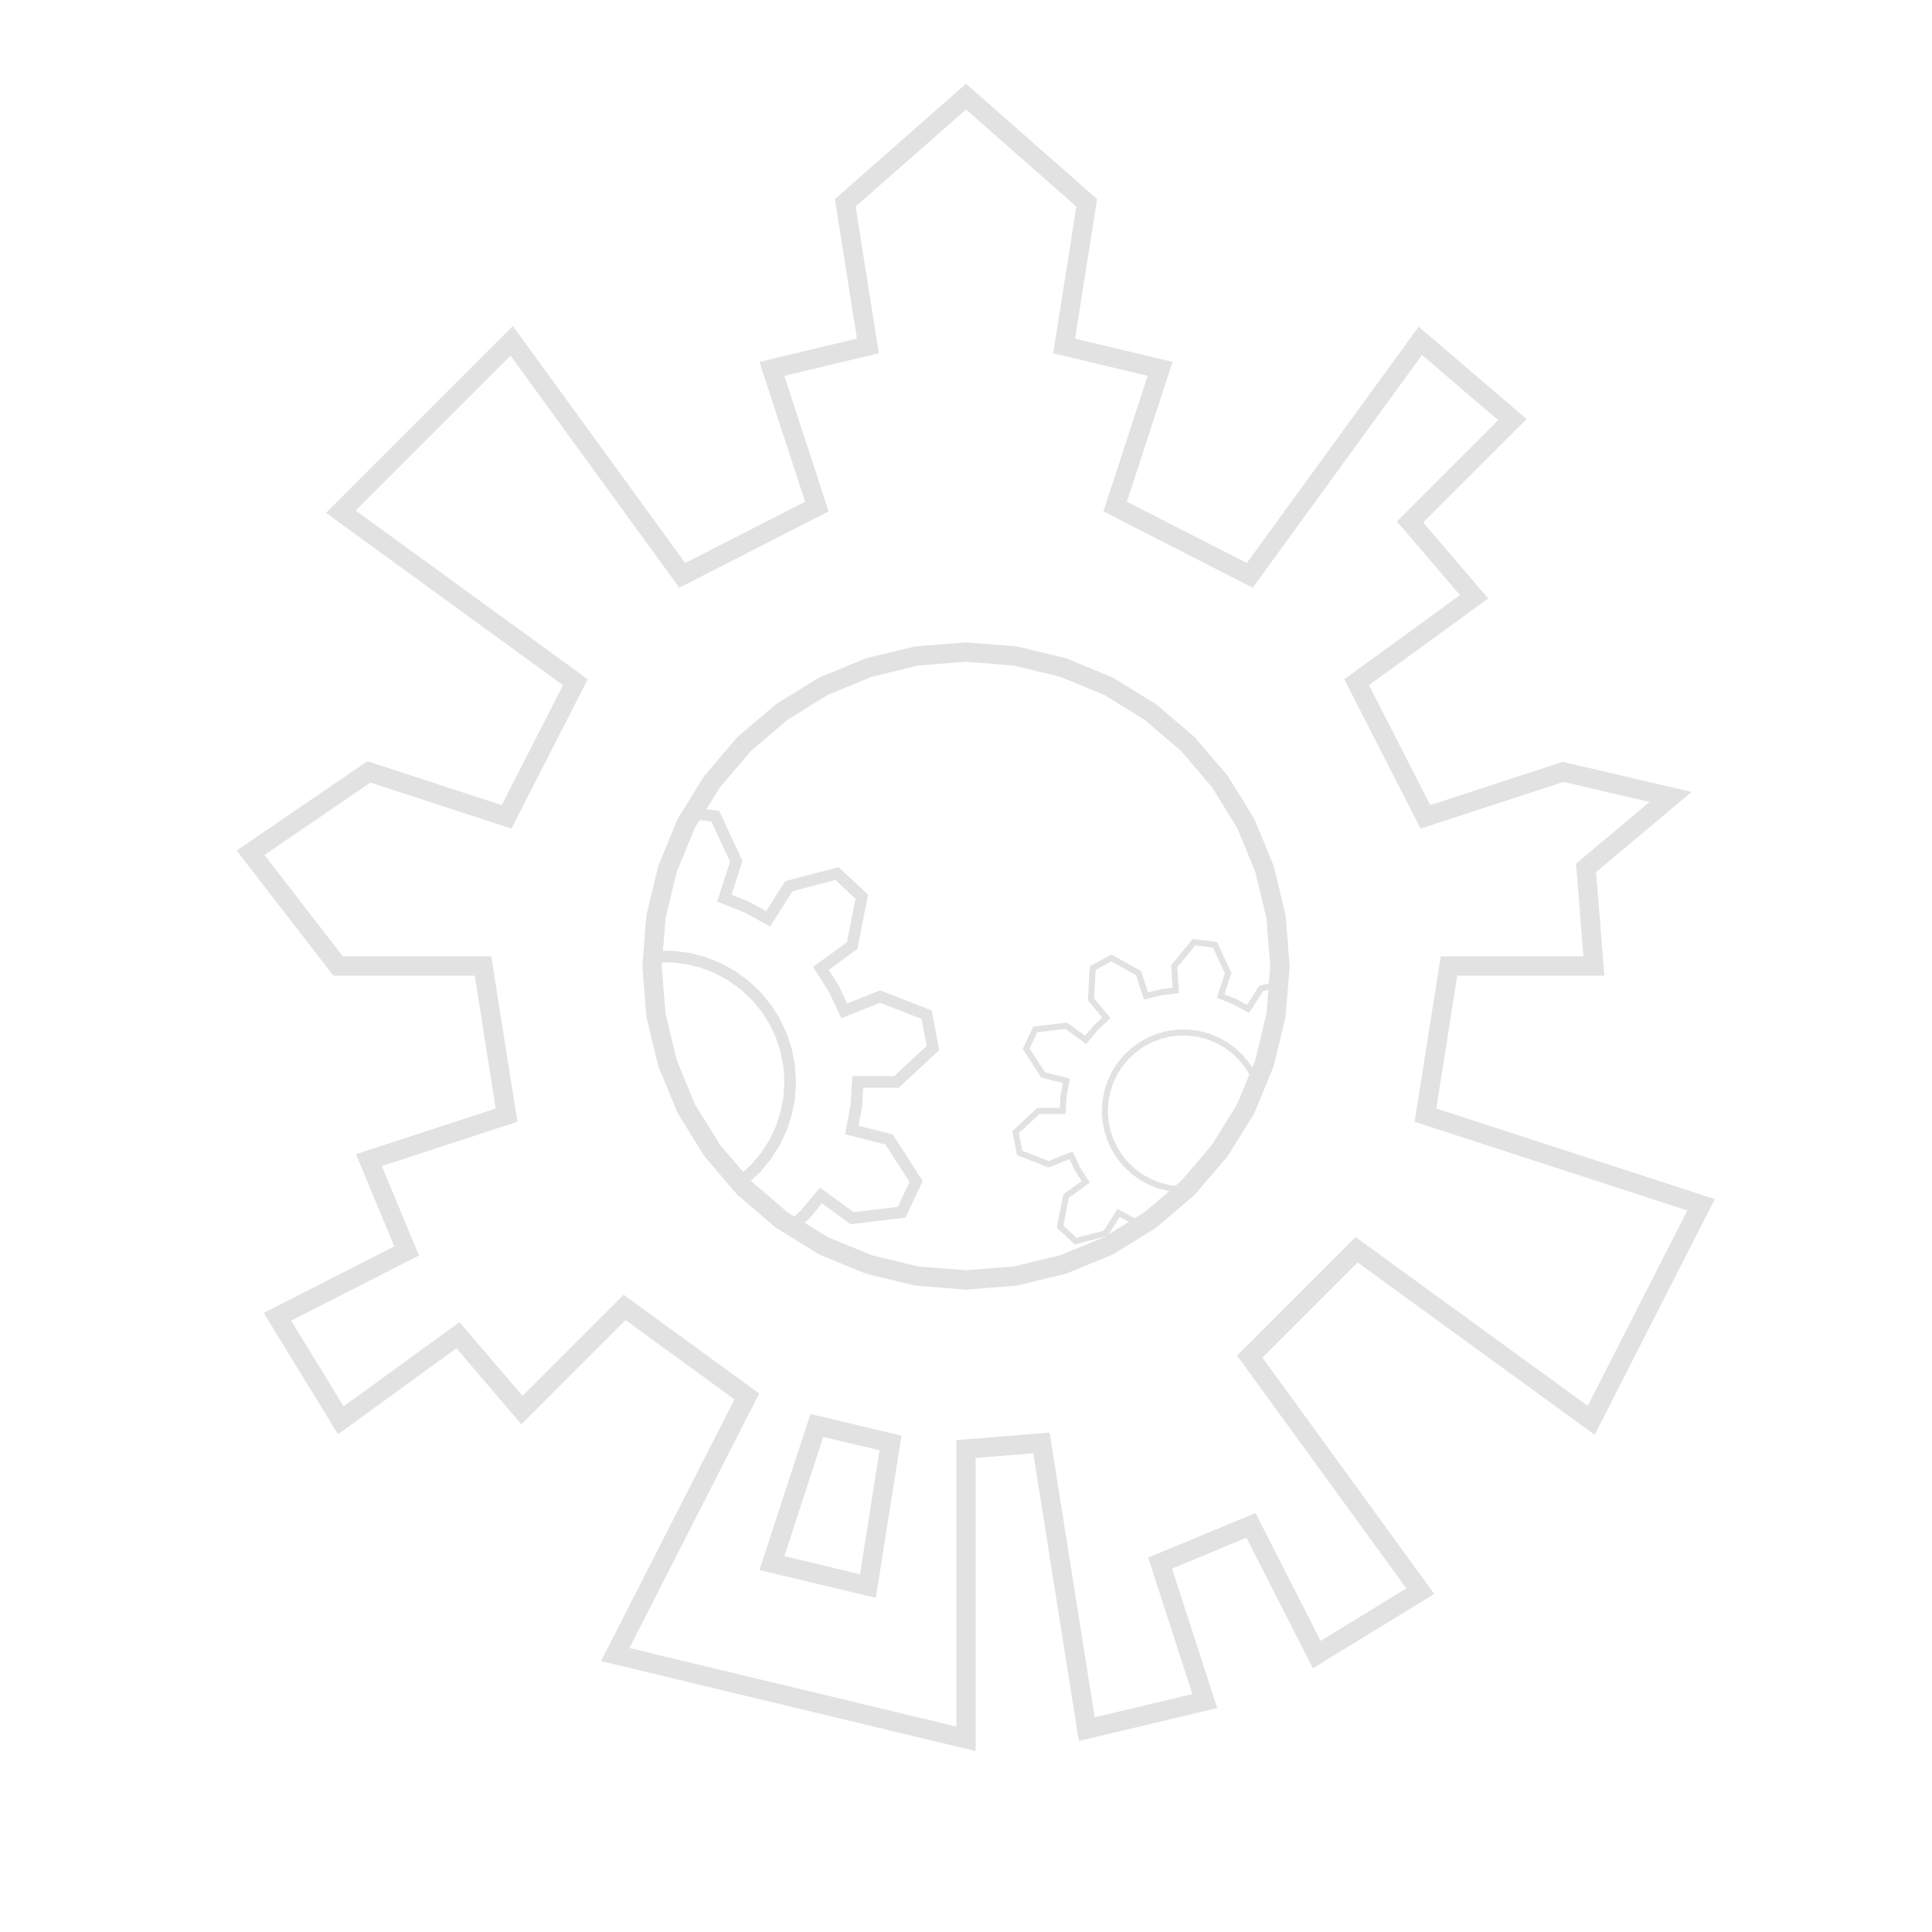 <?xml version="1.0" encoding="utf-8"?>
<svg xmlns="http://www.w3.org/2000/svg" xmlns:xlink="http://www.w3.org/1999/xlink" version="1.2" baseProfile="tiny" height="200" width="200" id="tmclogo">
    <title>theMetaCity Poster Logo</title>
    <desc>The posterized form of the tmc logo, nicely animated</desc>

	<defs>
		<path id="innercut" d="M 100 67.5 L 105.094 67.906 L 110.031 69.094 L 114.75 71.031 L 119.094 73.719 L 122.969 77.031 L 126.281 80.906 L 128.969 85.25 L 130.906 89.969 L 132.094 94.906 L 132.5 100 L 132.094 105.094 L 130.906 110.031 L 128.969 114.75 L 126.281 119.094 L 122.969 122.969 L 119.094 126.281 L 114.75 128.969 L 110.031 130.906 L 105.094 132.094 L 100 132.5 L 94.906 132.094 L 89.969 130.906 L 85.25 128.969 L 80.906 126.281 L 77.031 122.969 L 73.719 119.094 L 71.031 114.75 L 69.094 110.031 L 67.906 105.094 L 67.5 100 L 67.906 94.906 L 69.094 89.969 L 71.031 85.25 L 73.719 80.906 L 77.031 77.031 L 80.906 73.719 L 85.25 71.031 L 89.969 69.094 L 94.906 67.906 L 100 67.5 z" />
		<clipPath id="innerCity">
			<use xlink:href="#innercut"/>
		</clipPath>
	
		<path id="tengearuse" d="M149.606,106.267 L148.429,112.434 L158.115,114.921 L165.084,125.769 L161.341,133.723 L148.541,135.267 L140.451,129.389 L136.448,134.227 L131.871,138.526 L138.245,146.231 L137.508,159.103 L129.805,163.338 L118.541,157.063 L115.451,147.553 L109.369,149.114 L103.140,149.901 L103.767,159.882 L95.605,169.862 L86.883,168.760 L81.459,157.063 L84.549,147.553 L78.711,145.241 L73.209,142.216 L67.850,150.660 L55.380,153.936 L48.972,147.918 L51.459,135.267 L59.549,129.389 L56.185,124.088 L53.511,118.406 L44.213,122.087 L32.199,117.408 L30.552,108.773 L40.000,100.000 L50.000,100.000 L50.394,93.733 L51.571,87.566 L41.885,85.079 L34.916,74.231 L38.659,66.277 L51.459,64.733 L59.549,70.611 L63.552,65.773 L68.129,61.474 L61.755,53.769 L62.492,40.897 L70.195,36.662 L81.459,42.937 L84.549,52.447 L90.631,50.886 L96.860,50.099 L96.233,40.118 L104.395,30.138 L113.117,31.240 L118.541,42.937 L115.451,52.447 L121.289,54.759 L126.791,57.784 L132.150,49.340 L144.620,46.064 L151.028,52.082 L148.541,64.733 L140.451,70.611 L143.815,75.912 L146.489,81.594 L155.787,77.913 L167.801,82.592 L169.448,91.227 L160.000,100.000 L150.000,100.000 z M132.500,100.000 L132.244,104.073 L131.479,108.082 L130.218,111.964 L128.480,115.657 L126.293,119.103 L123.691,122.248 L120.716,125.042 L117.414,127.441 L113.838,129.407 L110.043,130.909 L106.090,131.924 L102.041,132.436 L97.959,132.436 L93.910,131.924 L89.957,130.909 L86.162,129.407 L82.586,127.441 L79.284,125.042 L76.309,122.248 L73.707,119.103 L71.520,115.657 L69.782,111.964 L68.521,108.082 L67.756,104.073 L67.500,100.000 L67.756,95.927 L68.521,91.918 L69.782,88.036 L71.520,84.343 L73.707,80.897 L76.309,77.752 L79.284,74.958 L82.586,72.559 L86.162,70.593 L89.957,69.091 L93.910,68.076 L97.959,67.564 L102.041,67.564 L106.090,68.076 L110.043,69.091 L113.838,70.593 L117.414,72.559 L120.716,74.958 L123.691,77.752 L126.293,80.897 L128.480,84.343 L130.218,88.036 L131.479,91.918 L132.244,95.927 z" /> 

		<filter id="distanceBlurFar">
			<feGaussianBlur in="SourceGraphic" stdDeviation="1.5" />
		</filter>

		<filter id="distanceBlurClose">
			<feGaussianBlur in="SourceGraphic" stdDeviation="0.9" />
		</filter>
	</defs>

	<g fill-rule="evenodd">
		<g clip-path="url(#innerCity)">
			<use id="largegear" fill="none" stroke="#E2E2E2" stroke-width="3" transform="scale(0.40) translate(72, 180)" style="filter:url(#distanceBlurFar)" xlink:href="#tengearuse">
		    	<animateTransform
        			attributeType="XML"
        			attributeName="transform"
        			type="rotate"
        			from="0,100,100" to="-360,100,100"
        			begin="0s" dur="31"
        			repeatCount="indefinite"
					additive="sum"/>

					<animate id="largegearblue" attributeName="stroke" from="#E2E2E2" to="blue" begin="0; largegeargray.end+5s" dur="3s" repeatCount="1"/>
					<animate id="largegeargray" attributeName="stroke" from="blue" to="#E2E2E2" begin="largegearblue.end" dur="3s" repeatCount="1"/>
			</use>

			<use id="smallgear" fill="none" stroke="#E2E2E2" stroke-width="2.5" transform="scale(0.25) translate(390, 360)" style="filter:url(#distanceBlurClose)" xlink:href="#tengearuse">
		    	<animateTransform
        			attributeType="XML"
        			attributeName="transform"
        			type="rotate"
        			from="0 100 100" to="360 100 100"
        			begin="0s" dur="9"
                    repeatCount="indefinite"
                    additive="sum"/>

                    <animate id="smallgearorange" attributeName="stroke" from="#E2E2E2" to="orange" begin="2s; smallgeargray.end+7s" dur="4s" repeatCount="1"/>
                    <animate id="smallgeargray" attributeName="stroke" from="orange" to="#E2E2E2" begin="smallgearorange.end" dur="4s" repeatCount="1"/>
            </use>
        </g>

        <path id="cityscape" fill="none" stroke="#E2E2E2" stroke-width="2" d="M 100 10 L 87.5 21 L 89.844 35.812 L 79.906 38.188 L 84.562 52.438 L 70.625 59.562 L 52.969 35.281 L 35.281 52.969 L 59.562 70.625 L 52.438 84.562 L 38.188 79.906 L 25.938 88.281 L 35 100 L 50 100 L 52.438 115.438 L 38.188 120.094 L 42.094 129.5 L 28.719 136.312 L 35.281 147.031 L 47.406 138.219 L 54.031 145.969 L 64.656 135.344 L 77.312 144.562 L 63.688 171.281 L 100 180 L 100 150 L 107.812 149.375 L 112.5 179 L 124.719 176.094 L 120.094 161.812 L 129.5 157.906 L 136.312 171.281 L 147.031 164.719 L 129.375 140.438 L 140.438 129.375 L 164.719 147.031 L 176.094 124.719 L 147.562 115.438 L 150 100 L 165 100 L 164.188 89.844 L 172.938 82.5 L 161.812 79.906 L 147.562 84.562 L 140.438 70.625 L 152.594 61.781 L 145.969 54.031 L 156.562 43.438 L 147.031 35.281 L 129.375 59.562 L 115.438 52.438 L 120.094 38.188 L 110.156 35.812 L 112.5 21 L 100 10 z M 100 67.5 L 105.094 67.906 L 110.031 69.094 L 114.75 71.031 L 119.094 73.719 L 122.969 77.031 L 126.281 80.906 L 128.969 85.25 L 130.906 89.969 L 132.094 94.906 L 132.5 100 L 132.094 105.094 L 130.906 110.031 L 128.969 114.75 L 126.281 119.094 L 122.969 122.969 L 119.094 126.281 L 114.75 128.969 L 110.031 130.906 L 105.094 132.094 L 100 132.5 L 94.906 132.094 L 89.969 130.906 L 85.25 128.969 L 80.906 126.281 L 77.031 122.969 L 73.719 119.094 L 71.031 114.75 L 69.094 110.031 L 67.906 105.094 L 67.5 100 L 67.906 94.906 L 69.094 89.969 L 71.031 85.25 L 73.719 80.906 L 77.031 77.031 L 80.906 73.719 L 85.25 71.031 L 89.969 69.094 L 94.906 67.906 L 100 67.5 z M 84.562 147.562 L 92.188 149.375 L 89.844 164.188 L 79.906 161.812 L 84.562 147.562 z">
            <animateTransform
                attributeType="XML"
                attributeName="transform"
                type="rotate"
                from="0,100,100" to="360,100,100"
                begin="0s" dur="10min"
                repeatCount="indefinite"/>
        </path>
    </g>
</svg>
